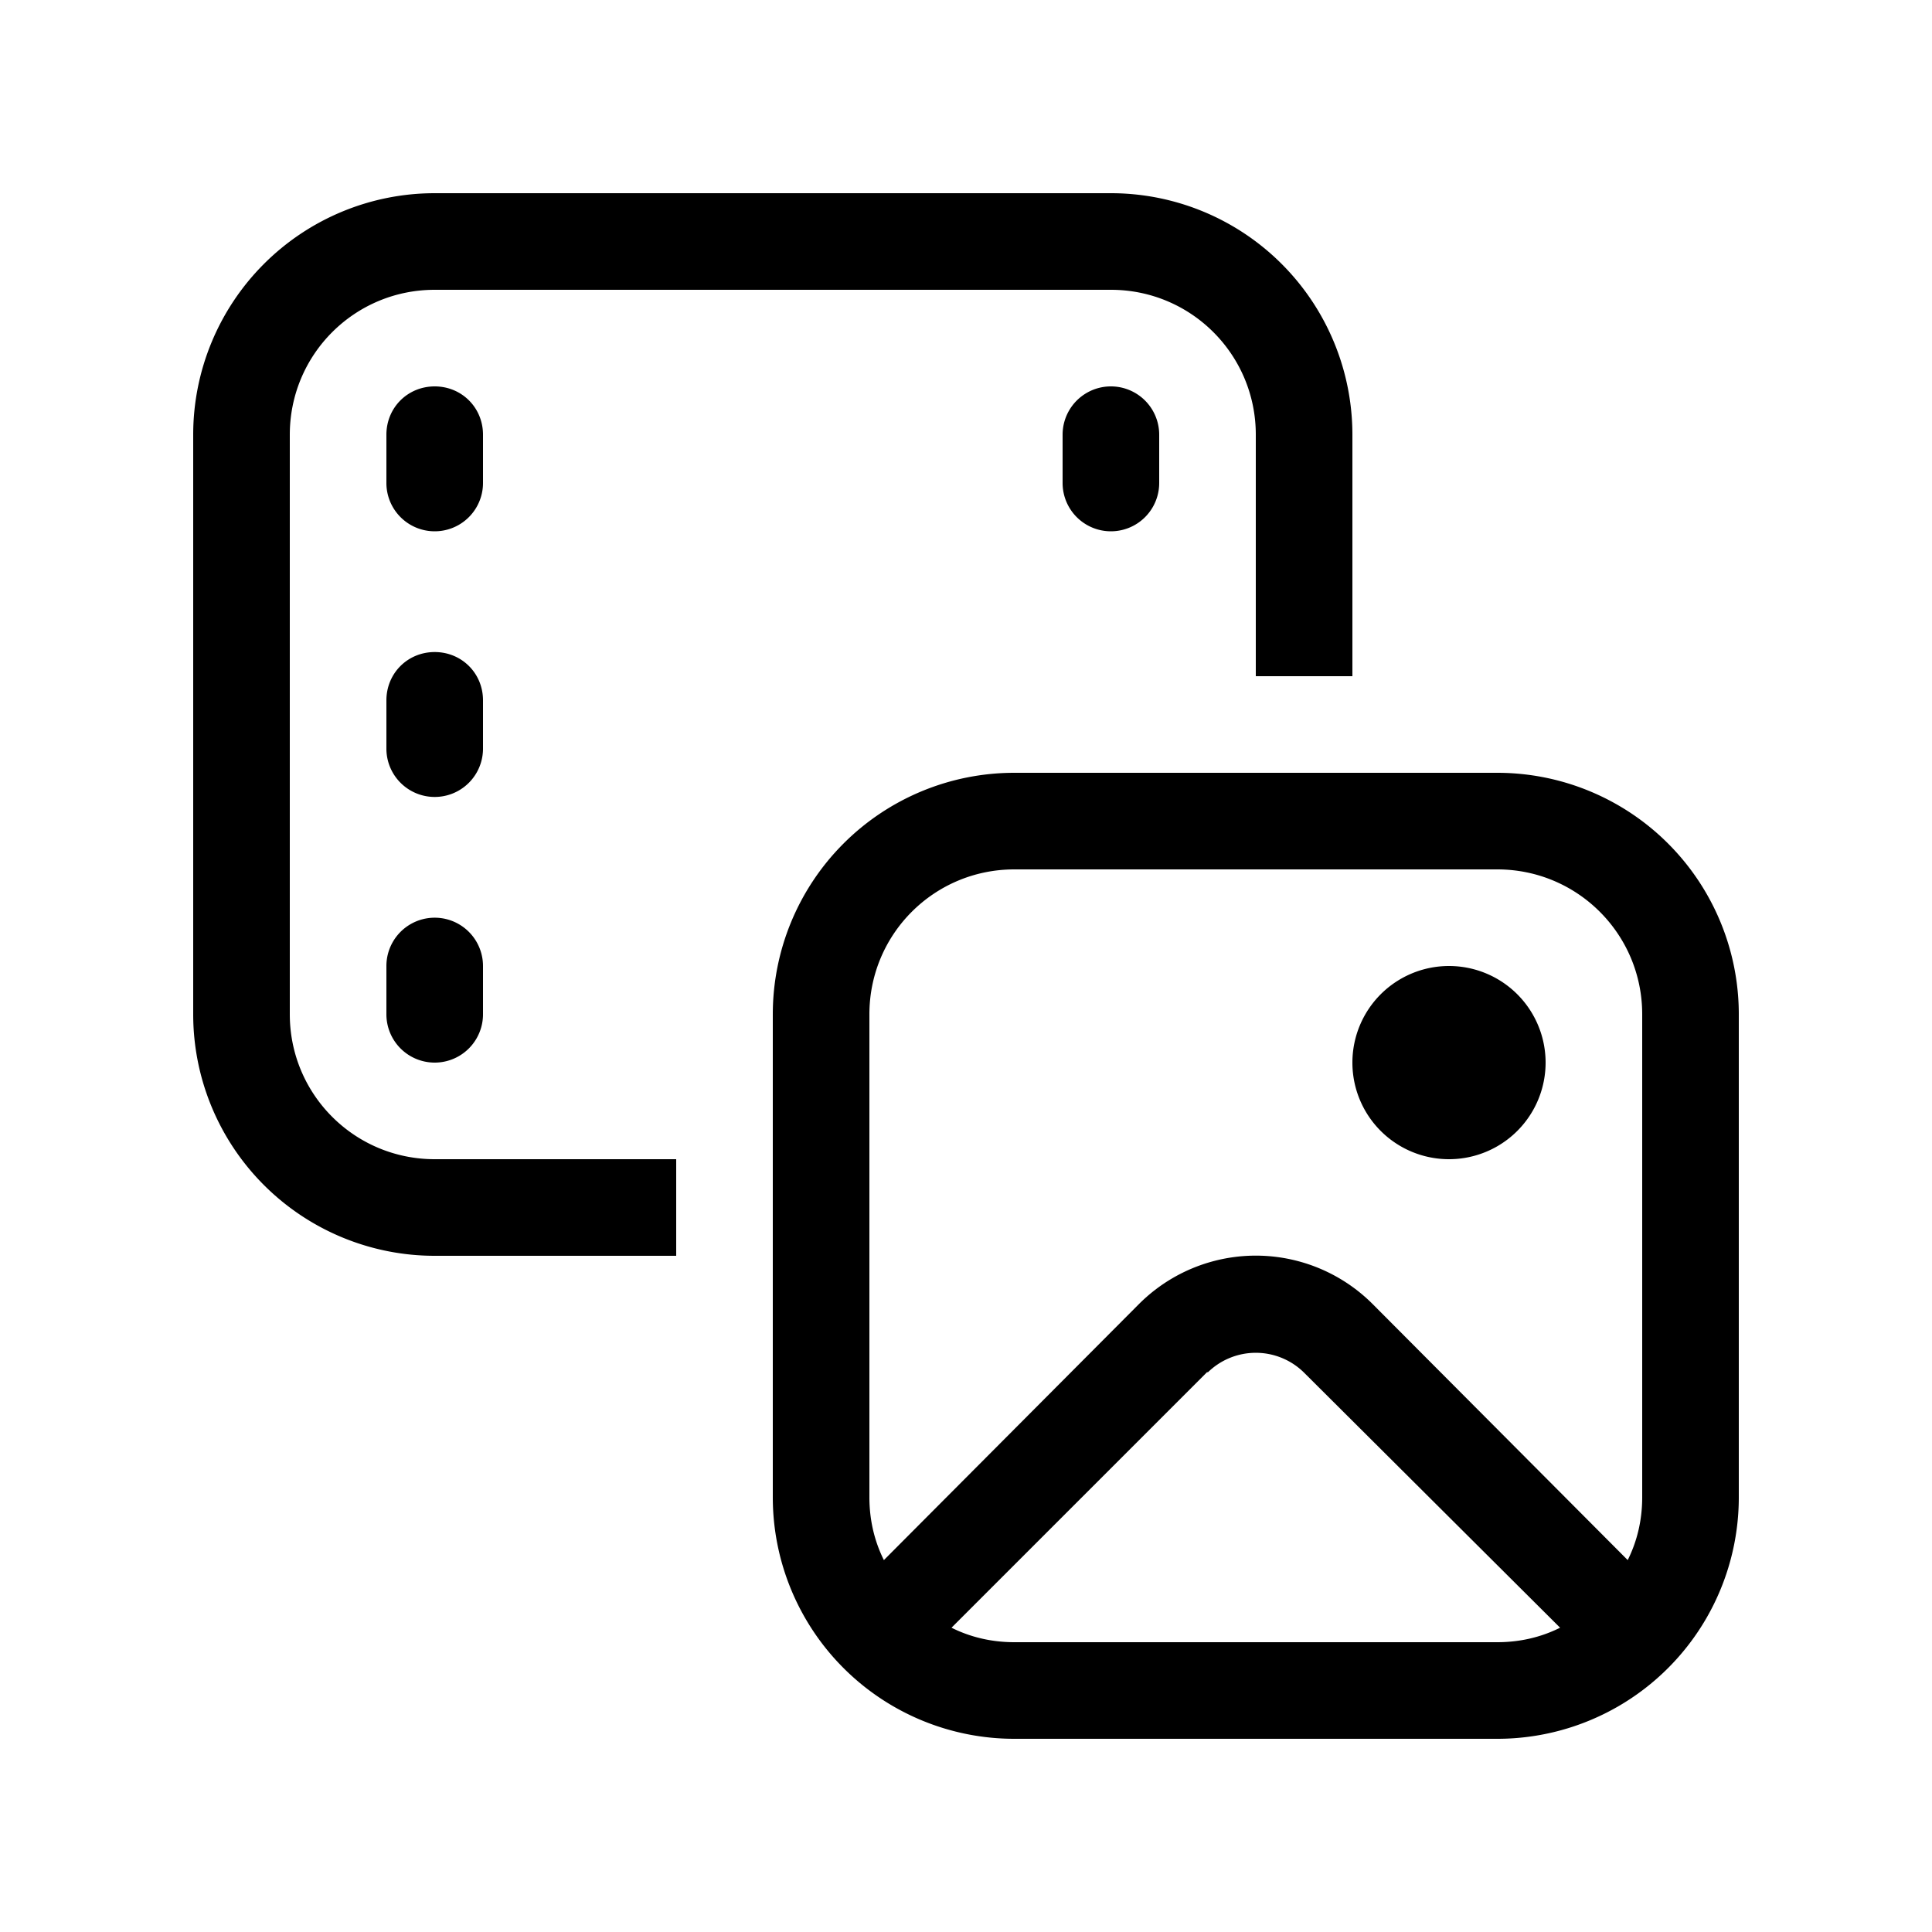 <svg width="20" height="20" viewBox="0 0 20 20" xmlns="http://www.w3.org/2000/svg"><path d="M2 4.5A2.5 2.5 0 0 1 4.5 2h7A2.5 2.5 0 0 1 14 4.5V7h-1V4.5c0-.83-.67-1.5-1.5-1.5h-7C3.67 3 3 3.67 3 4.5v6c0 .83.67 1.5 1.5 1.5H7v1H4.5A2.5 2.5 0 0 1 2 10.5v-6ZM16 11a1 1 0 1 1-2 0 1 1 0 0 1 2 0Zm-8-.5A2.5 2.5 0 0 1 10.5 8h5a2.5 2.5 0 0 1 2.5 2.5v5a2.5 2.5 0 0 1-2.5 2.5h-5A2.5 2.5 0 0 1 8 15.5v-5ZM10.5 9C9.67 9 9 9.67 9 10.5v5c0 .23.05.45.15.65l2.64-2.65a1.71 1.71 0 0 1 2.42 0l2.64 2.65c.1-.2.15-.42.15-.65v-5c0-.83-.67-1.5-1.5-1.5h-5Zm2 5.2-2.65 2.65c.2.1.42.15.65.15h5c.23 0 .45-.05.65-.15l-2.65-2.64a.71.71 0 0 0-1 0ZM4.5 4c.28 0 .5.22.5.5V5a.5.5 0 0 1-1 0v-.5c0-.28.22-.5.5-.5Zm7.5.5a.5.5 0 0 0-1 0V5a.5.5 0 0 0 1 0v-.5ZM4.5 6.75c.28 0 .5.22.5.5v.5a.5.5 0 0 1-1 0v-.5c0-.28.22-.5.5-.5ZM5 10a.5.5 0 0 0-1 0v.5a.5.5 0 0 0 1 0V10Z"/></svg>